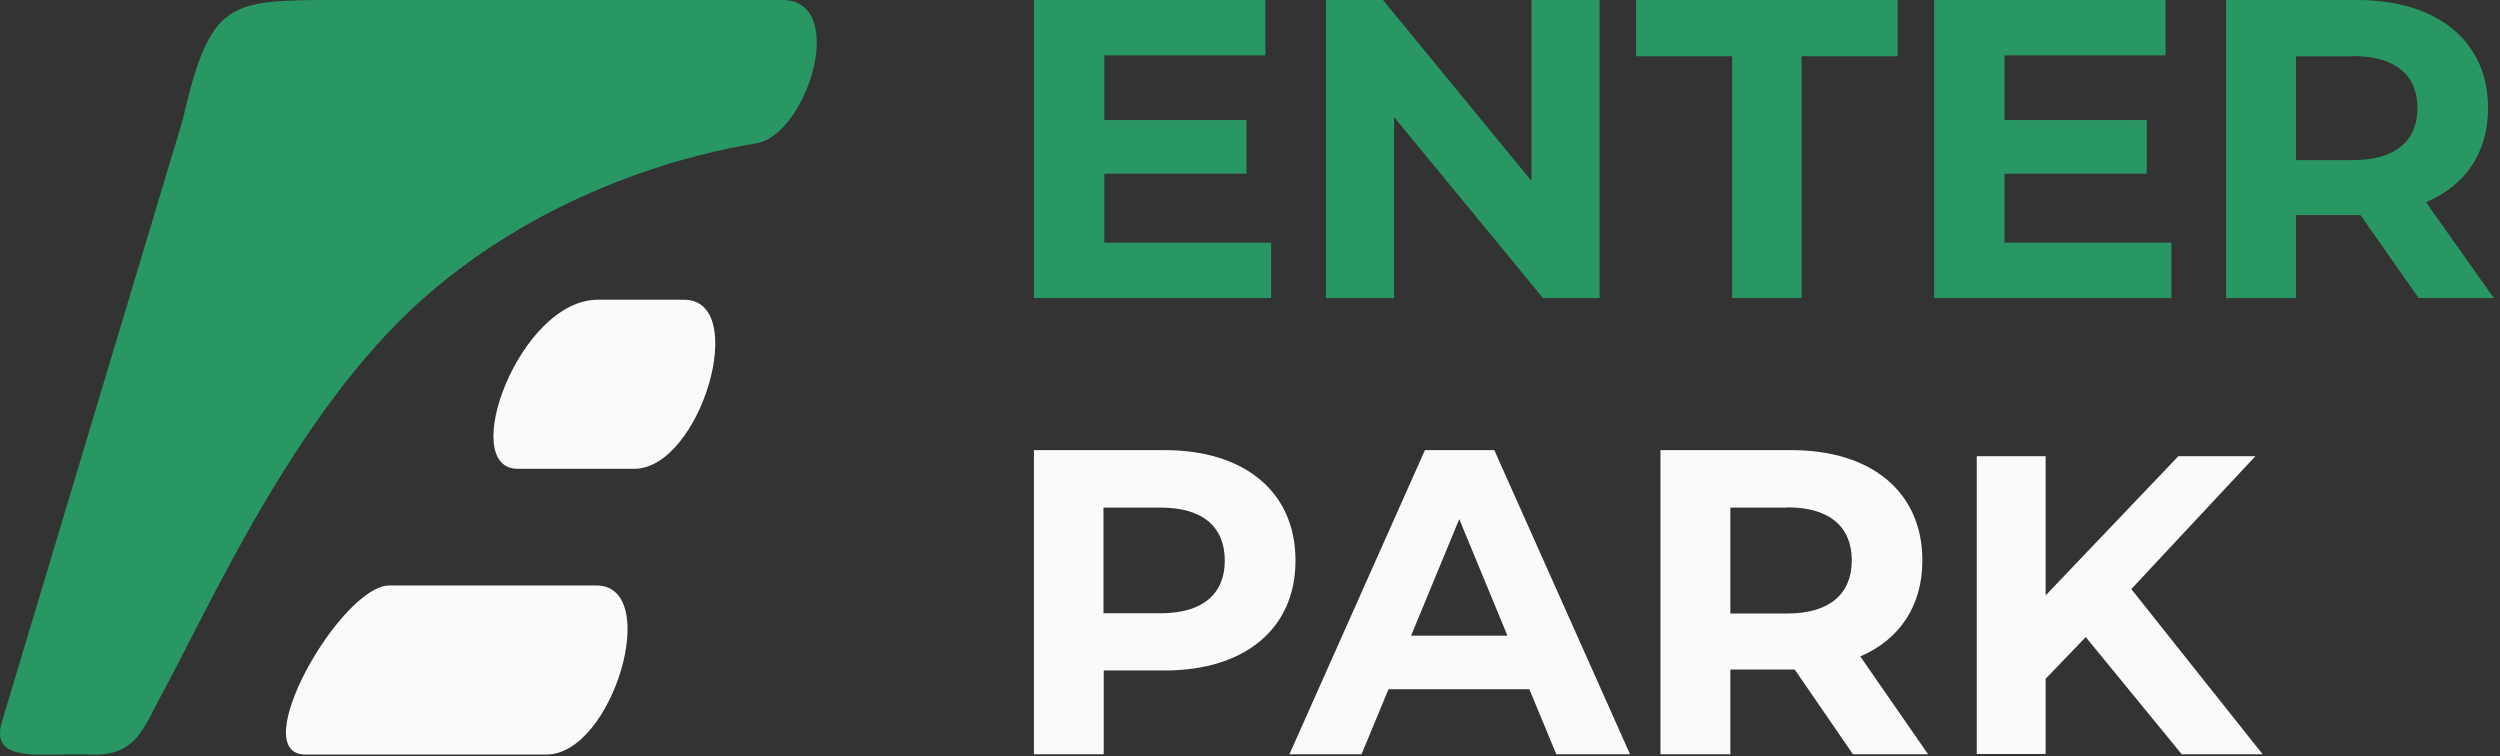 <?xml version="1.0" encoding="UTF-8" standalone="no"?>
<!DOCTYPE svg PUBLIC "-//W3C//DTD SVG 1.1//EN" "http://www.w3.org/Graphics/SVG/1.1/DTD/svg11.dtd">
<svg width="100%" height="100%" viewBox="0 0 162 49" version="1.1" xmlns="http://www.w3.org/2000/svg" xmlns:xlink="http://www.w3.org/1999/xlink" xml:space="preserve" xmlns:serif="http://www.serif.com/" style="fill-rule:evenodd;clip-rule:evenodd;stroke-linejoin:round;stroke-miterlimit:2;">
    <rect x="0" y="0" width="162" height="49" fill="#333333" stroke="none"/>
    <g transform="matrix(1,0,0,1,-0.001,0)">
        <path d="M82.372,15.724L82.372,19.314L67,19.314L67,0L81.996,0L81.996,3.59L71.562,3.59L71.562,7.781L80.776,7.781L80.776,11.254L71.562,11.254L71.562,15.724L82.372,15.724Z" style="fill:rgb(41,151,100);fill-rule:nonzero;"/>
        <path d="M103.657,0L103.657,19.314L99.986,19.314L90.34,7.591L90.34,19.314L85.92,19.314L85.92,0L89.62,0L99.238,11.723L99.238,0L103.657,0Z" style="fill:rgb(41,151,100);fill-rule:nonzero;"/>
        <path d="M112.247,3.646L106.022,3.646L106.022,0L122.971,0L122.971,3.646L116.746,3.646L116.746,19.314L112.247,19.314L112.247,3.646Z" style="fill:rgb(41,151,100);fill-rule:nonzero;"/>
        <path d="M140.708,15.724L140.708,19.314L125.336,19.314L125.336,0L140.332,0L140.332,3.59L129.898,3.59L129.898,7.781L139.112,7.781L139.112,11.254L129.898,11.254L129.898,15.724L140.708,15.724Z" style="fill:rgb(41,151,100);fill-rule:nonzero;"/>
        <path d="M156.729,19.314L152.957,13.936L148.785,13.936L148.785,19.314L144.256,19.314L144.256,0L152.734,0C157.961,0 161.228,2.682 161.228,7.005C161.228,9.906 159.743,12.031 157.204,13.101L161.599,19.314L156.729,19.314ZM152.482,3.649L148.785,3.649L148.785,10.375L152.482,10.375C155.244,10.375 156.654,9.1 156.654,7.005C156.654,4.909 155.259,3.634 152.482,3.634L152.482,3.649Z" style="fill:rgb(41,151,100);fill-rule:nonzero;"/>
        <path d="M83.949,36.33C83.949,40.727 80.687,43.448 75.467,43.448L71.523,43.448L71.523,48.876L67,48.876L67,29.168L75.467,29.168C80.687,29.168 83.949,31.904 83.949,36.316L83.949,36.33ZM79.367,36.33C79.367,34.162 77.973,32.891 75.2,32.891L71.508,32.891L71.508,39.74L75.2,39.74C77.958,39.74 79.367,38.469 79.367,36.33Z" style="fill:rgb(250,250,250);fill-rule:nonzero;"/>
        <path d="M99.116,44.659L89.977,44.659L88.229,48.876L83.555,48.876L92.336,29.168L96.832,29.168L105.628,48.876L100.849,48.876L99.102,44.659L99.116,44.659ZM97.683,41.19L94.561,33.639L91.44,41.19L97.683,41.19Z" style="fill:rgb(250,250,250);fill-rule:nonzero;"/>
        <path d="M120.072,48.876L116.3,43.388L112.128,43.388L112.128,48.876L107.599,48.876L107.599,29.168L116.077,29.168C121.304,29.168 124.571,31.904 124.571,36.316C124.571,39.276 123.086,41.444 120.547,42.536L124.942,48.876L120.072,48.876ZM115.825,32.891L112.128,32.891L112.128,39.755L115.825,39.755C118.587,39.755 119.997,38.454 119.997,36.316C119.997,34.177 118.602,32.876 115.825,32.876L115.825,32.891Z" style="fill:rgb(250,250,250);fill-rule:nonzero;"/>
        <path d="M135.164,41.276L132.557,43.985L132.557,48.861L128.095,48.861L128.095,29.562L132.557,29.562L132.557,38.582L141.157,29.562L146.149,29.562L138.109,38.172L146.621,48.876L141.378,48.876L135.164,41.291L135.164,41.276Z" style="fill:rgb(250,250,250);fill-rule:nonzero;"/>
        <path d="M44.324,19.423L38.736,19.423C33.656,19.423 29.623,30.38 33.56,30.38L41.09,30.38C45.398,30.38 48.619,19.423 44.324,19.423Z" style="fill:rgb(250,250,250);fill-rule:nonzero;"/>
        <path d="M48.991,9.292C52.336,8.741 54.992,0 50.698,0L21.956,0C14.729,0 13.642,0 11.825,7.819L0.124,46.774C-0.702,49.569 2.781,48.756 5.947,48.894C8.824,49.018 9.361,47.05 10.393,45.164C13.449,39.603 19.065,26.773 27.338,19.423C35.625,12.072 45.233,9.897 48.991,9.292Z" style="fill:rgb(41,151,100);fill-rule:nonzero;"/>
        <path d="M38.639,37.937L25.246,37.937C22.094,37.937 15.858,48.894 19.795,48.894L35.405,48.894C39.713,48.894 42.934,37.937 38.639,37.937Z" style="fill:rgb(250,250,250);fill-rule:nonzero;"/>
    </g>
</svg>
